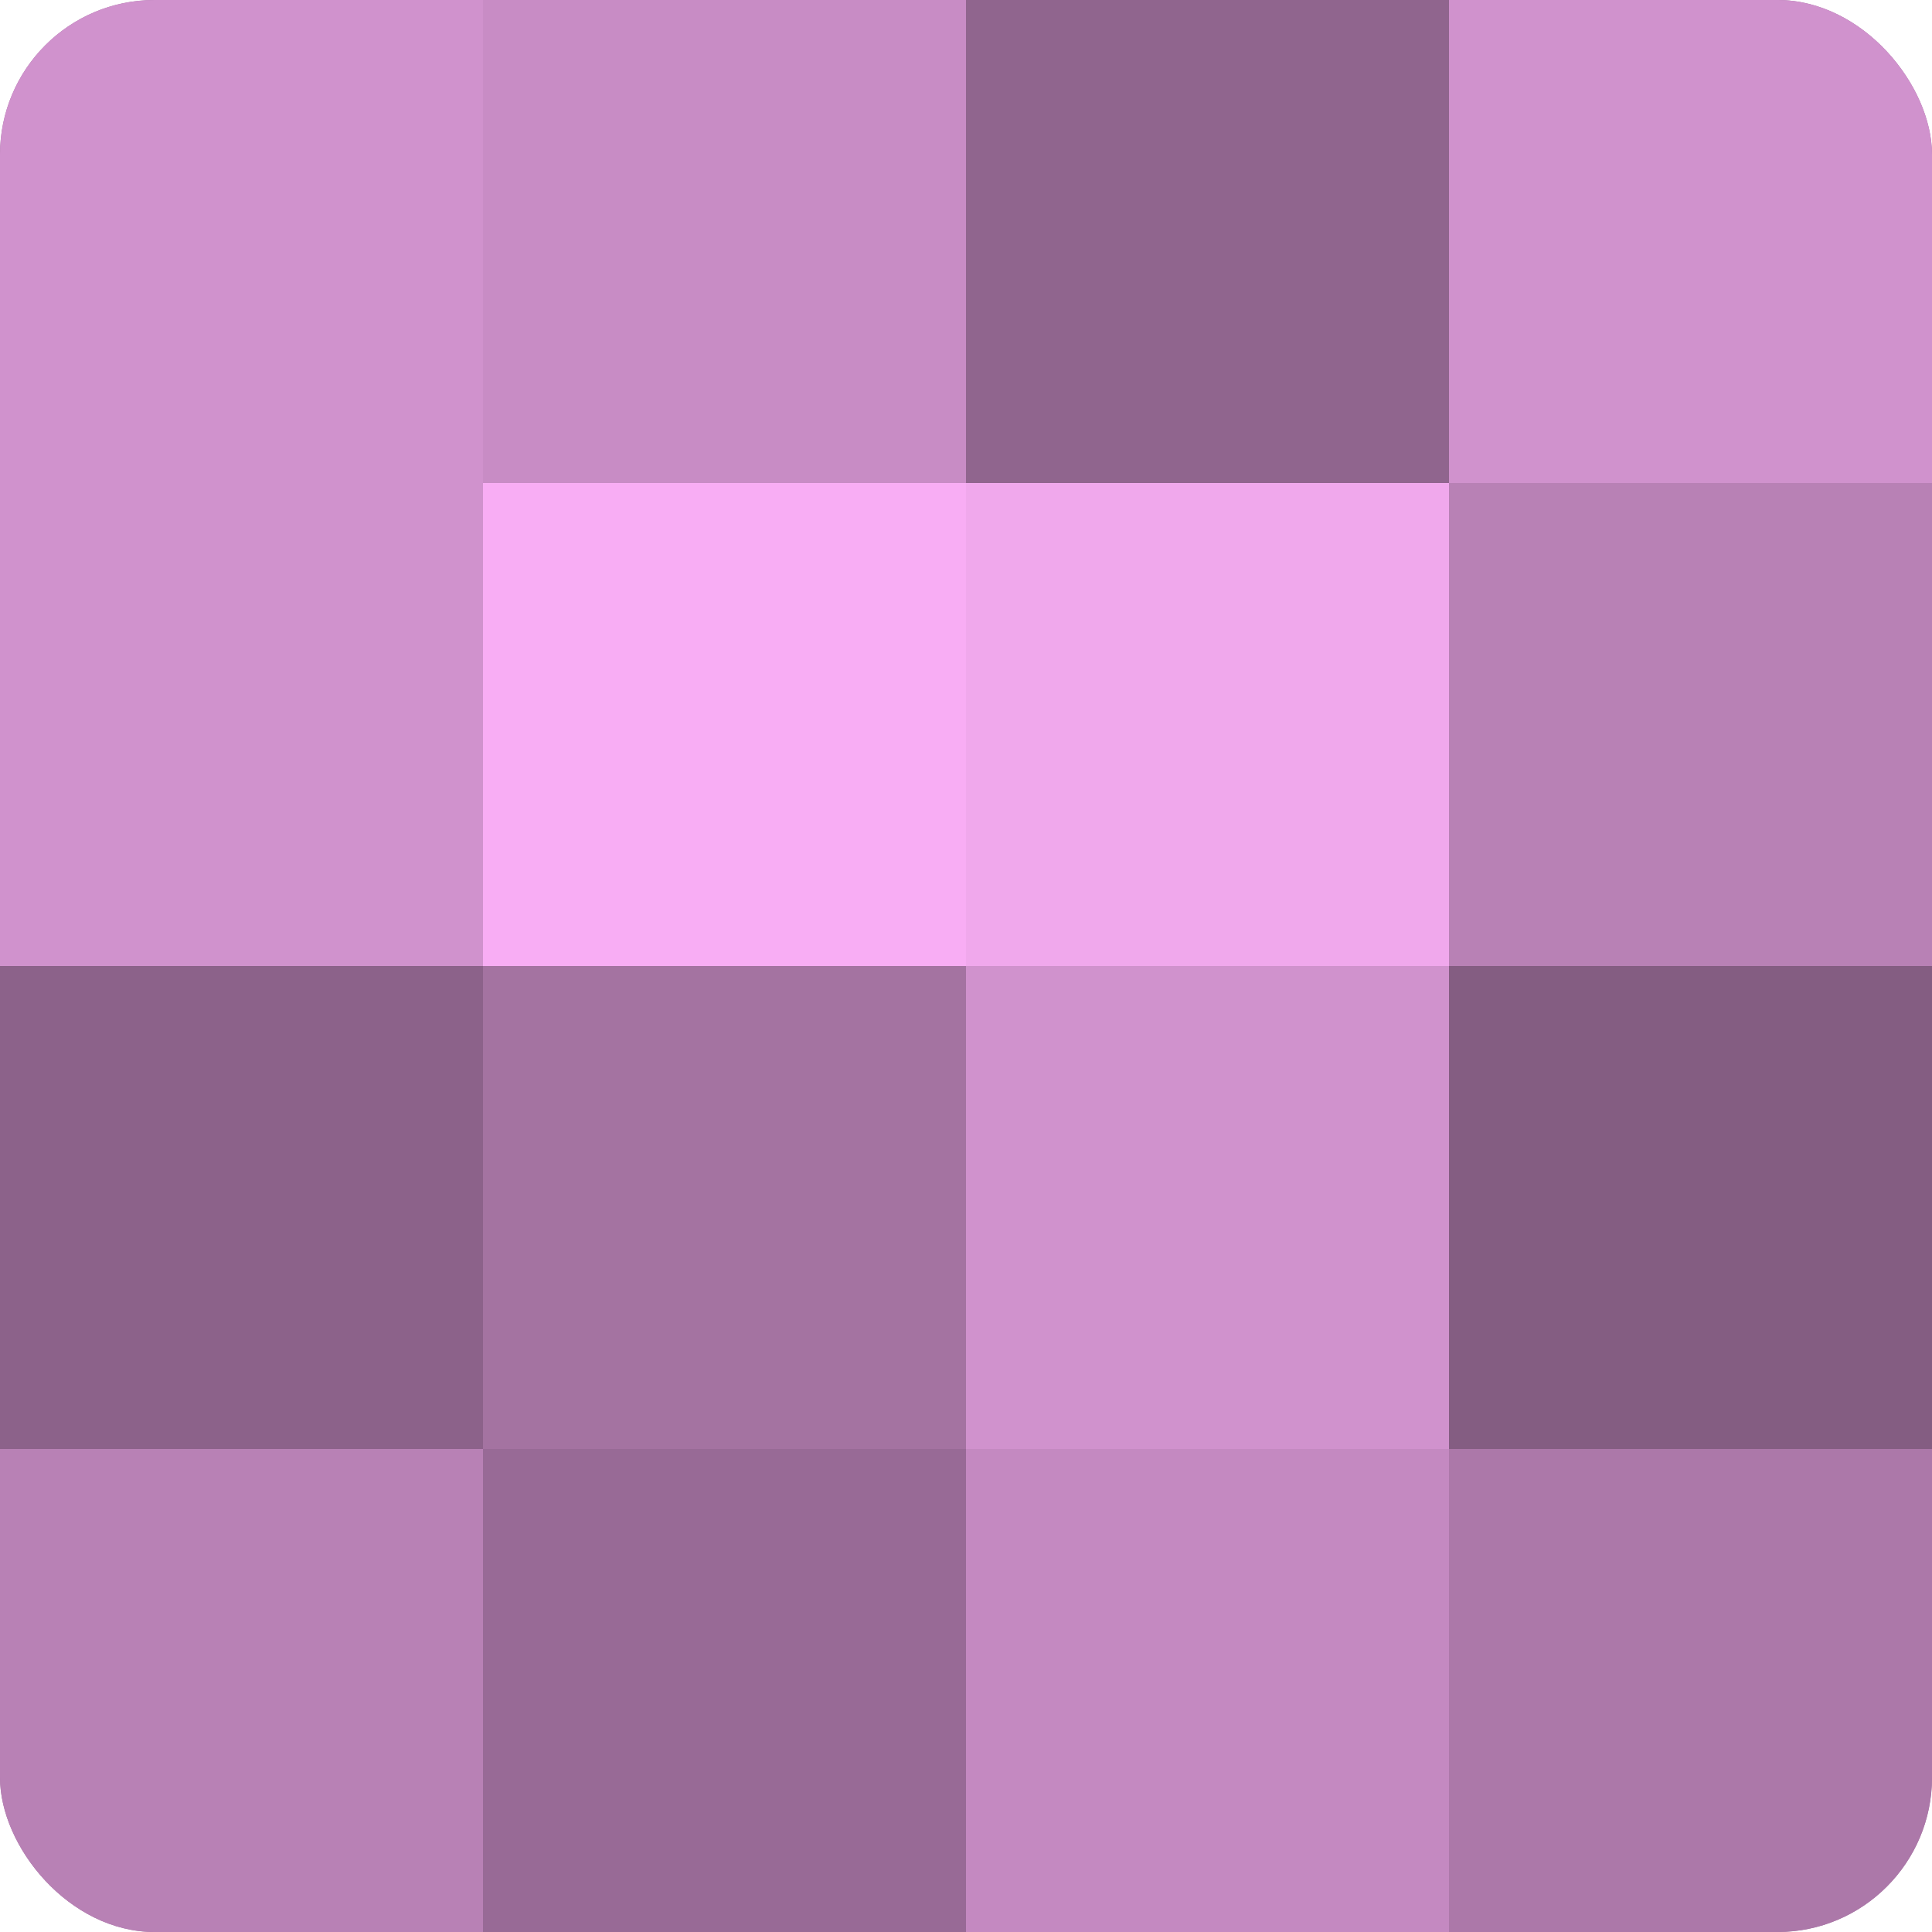 <?xml version="1.0" encoding="UTF-8"?>
<svg xmlns="http://www.w3.org/2000/svg" width="60" height="60" viewBox="0 0 100 100" preserveAspectRatio="xMidYMid meet"><defs><clipPath id="c" width="100" height="100"><rect width="100" height="100" rx="8" ry="8"/></clipPath></defs><g clip-path="url(#c)"><rect width="100" height="100" fill="#a0709d"/><rect width="25" height="25" fill="#d092cd"/><rect y="25" width="25" height="25" fill="#d092cd"/><rect y="50" width="25" height="25" fill="#8c628a"/><rect y="75" width="25" height="25" fill="#b881b5"/><rect x="25" width="25" height="25" fill="#c88cc5"/><rect x="25" y="25" width="25" height="25" fill="#f8adf4"/><rect x="25" y="50" width="25" height="25" fill="#a473a1"/><rect x="25" y="75" width="25" height="25" fill="#986a96"/><rect x="50" width="25" height="25" fill="#90658e"/><rect x="50" y="25" width="25" height="25" fill="#f0a8ec"/><rect x="50" y="50" width="25" height="25" fill="#d092cd"/><rect x="50" y="75" width="25" height="25" fill="#c489c1"/><rect x="75" width="25" height="25" fill="#d092cd"/><rect x="75" y="25" width="25" height="25" fill="#b881b5"/><rect x="75" y="50" width="25" height="25" fill="#845d82"/><rect x="75" y="75" width="25" height="25" fill="#ac78a9"/></g></svg>

